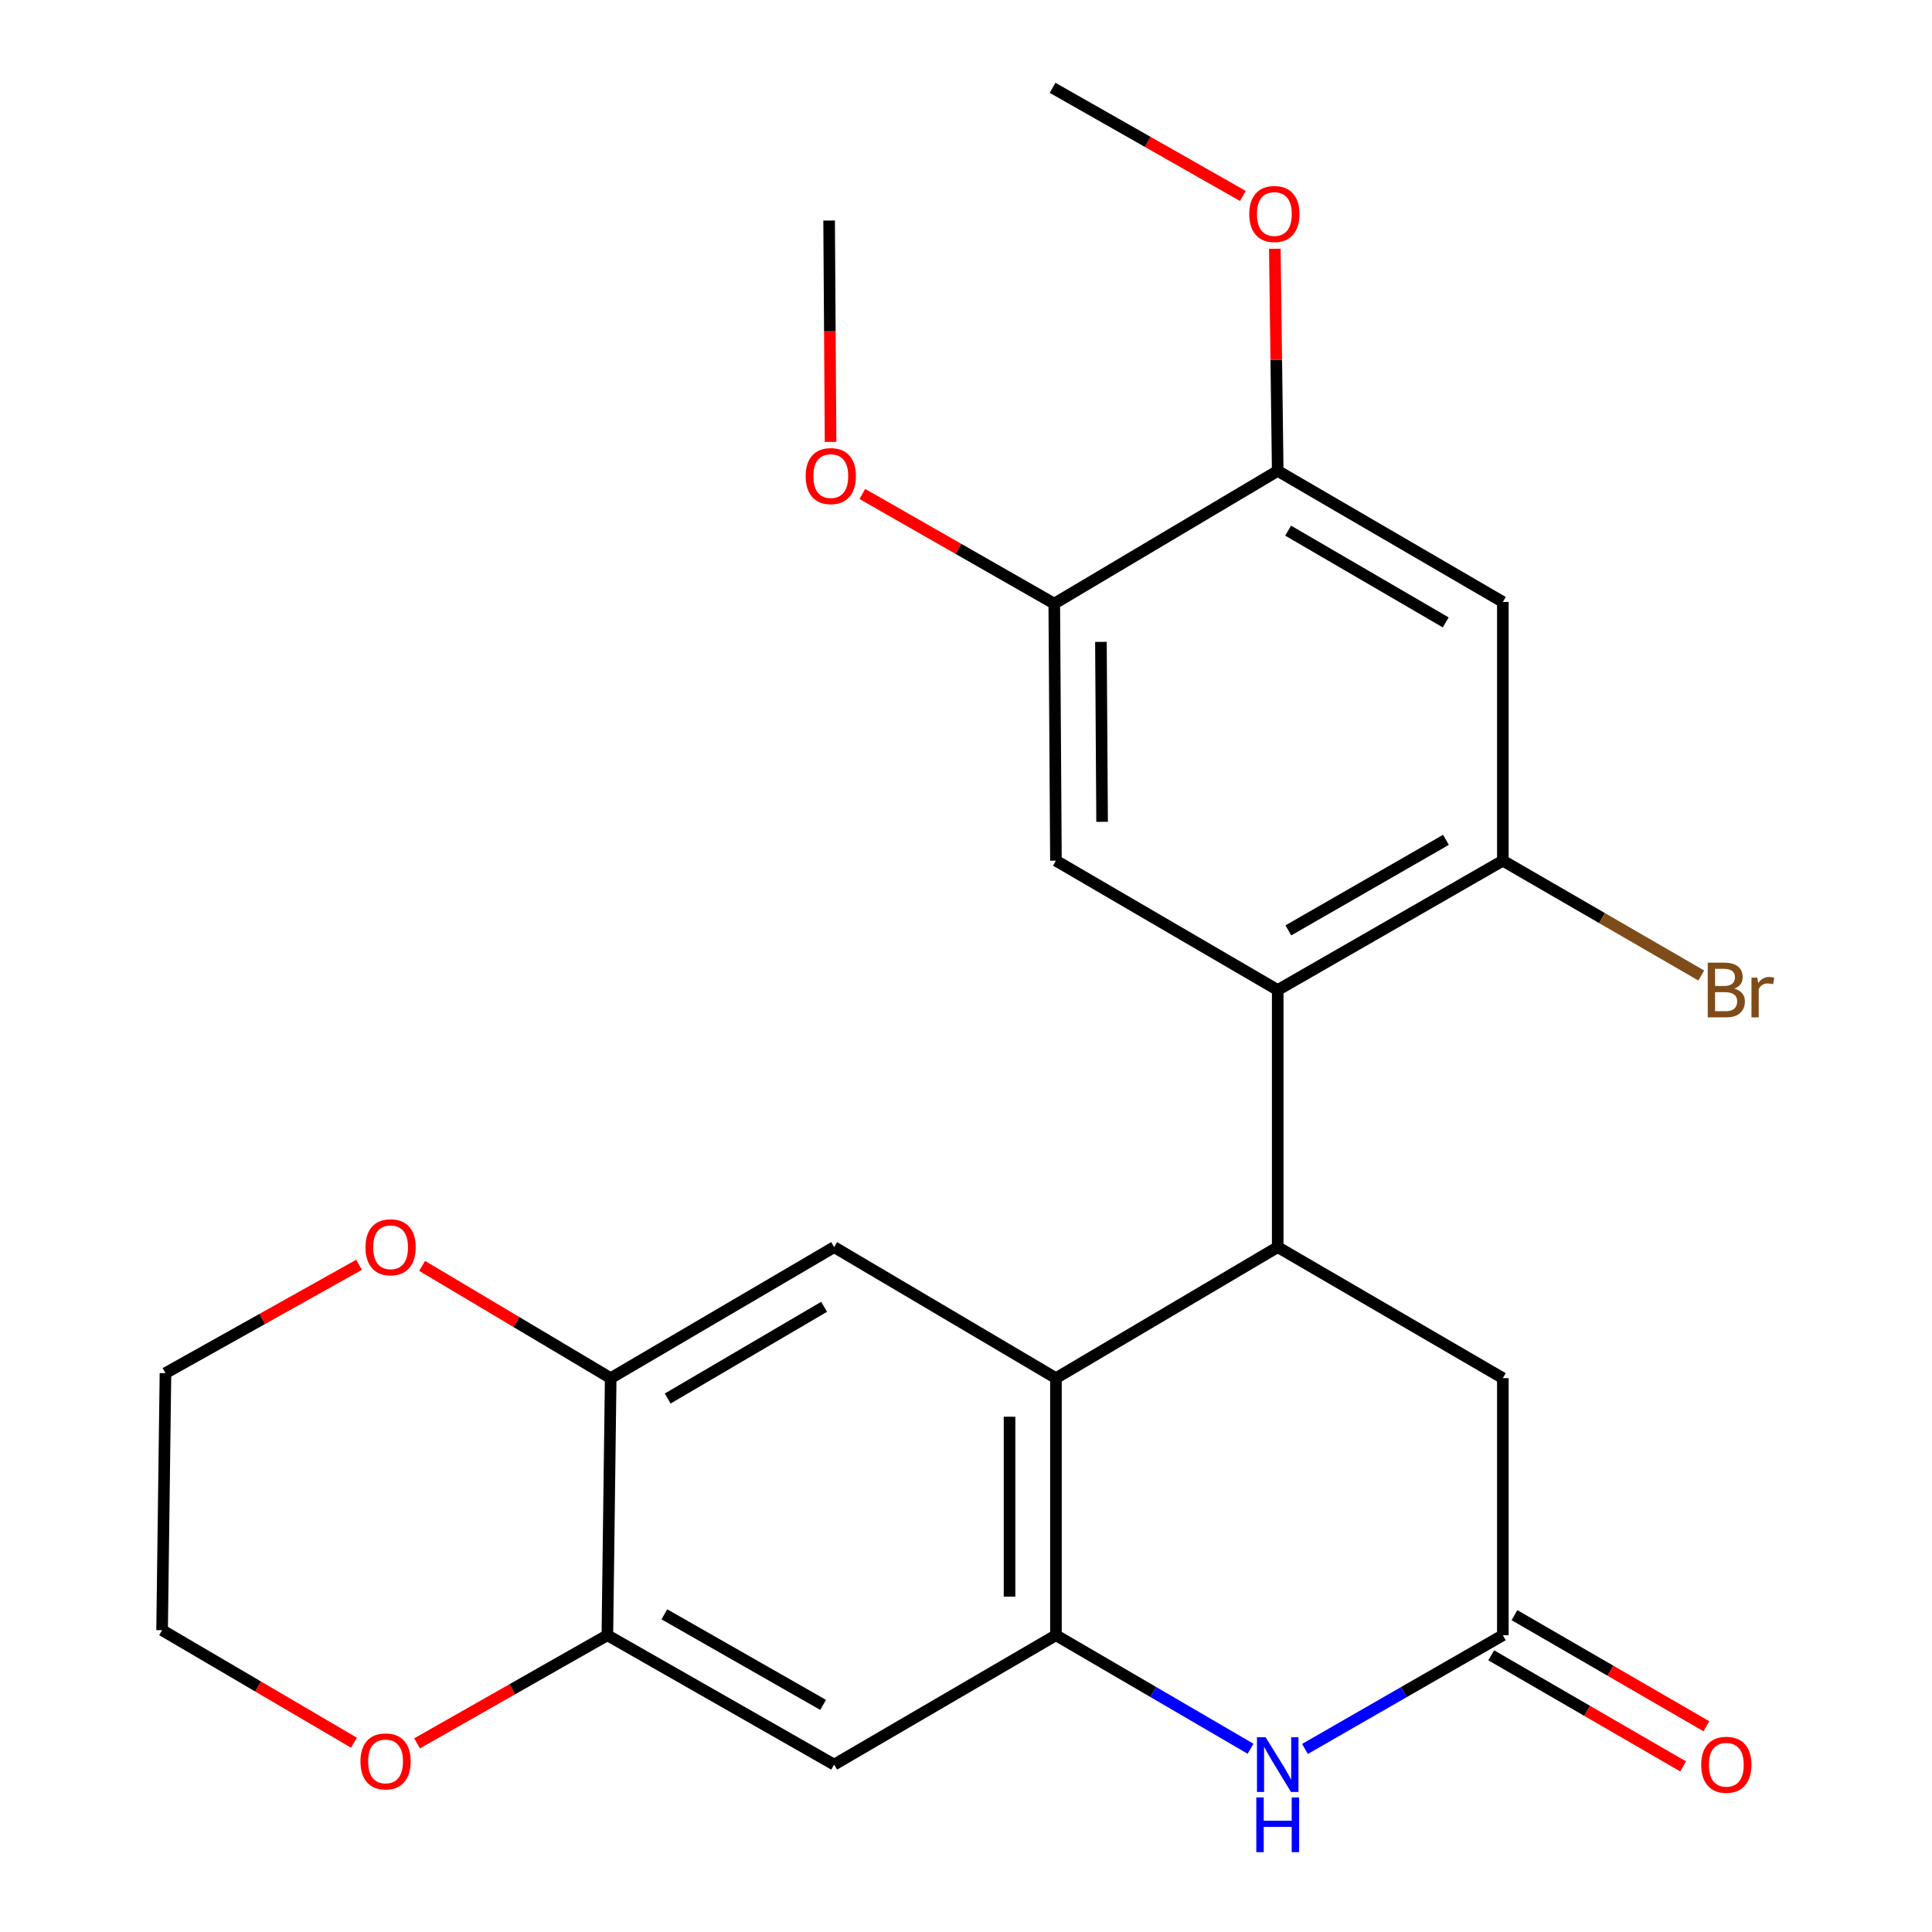 <?xml version='1.0' encoding='iso-8859-1'?>
<svg version='1.1' baseProfile='full'
              xmlns='http://www.w3.org/2000/svg'
                      xmlns:rdkit='http://www.rdkit.org/xml'
                      xmlns:xlink='http://www.w3.org/1999/xlink'
                  xml:space='preserve'
width='1000px' height='1000px' viewBox='0 0 1000 1000'>
<!-- END OF HEADER -->
<rect style='opacity:1.0;fill:#FFFFFF;stroke:none' width='1000' height='1000' x='0' y='0'> </rect>
<path class='bond-0' d='M 661.344,645.505 L 546.554,713.335' style='fill:none;fill-rule:evenodd;stroke:#000000;stroke-width:6px;stroke-linecap:butt;stroke-linejoin:miter;stroke-opacity:1' />
<path class='bond-2' d='M 661.344,645.505 L 661.344,512.433' style='fill:none;fill-rule:evenodd;stroke:#000000;stroke-width:6px;stroke-linecap:butt;stroke-linejoin:miter;stroke-opacity:1' />
<path class='bond-14' d='M 661.344,645.505 L 777.869,713.335' style='fill:none;fill-rule:evenodd;stroke:#000000;stroke-width:6px;stroke-linecap:butt;stroke-linejoin:miter;stroke-opacity:1' />
<path class='bond-1' d='M 546.554,713.335 L 546.554,846.394' style='fill:none;fill-rule:evenodd;stroke:#000000;stroke-width:6px;stroke-linecap:butt;stroke-linejoin:miter;stroke-opacity:1' />
<path class='bond-1' d='M 522.534,733.294 L 522.534,826.435' style='fill:none;fill-rule:evenodd;stroke:#000000;stroke-width:6px;stroke-linecap:butt;stroke-linejoin:miter;stroke-opacity:1' />
<path class='bond-6' d='M 546.554,713.335 L 431.751,645.505' style='fill:none;fill-rule:evenodd;stroke:#000000;stroke-width:6px;stroke-linecap:butt;stroke-linejoin:miter;stroke-opacity:1' />
<path class='bond-8' d='M 546.554,846.394 L 431.751,913.356' style='fill:none;fill-rule:evenodd;stroke:#000000;stroke-width:6px;stroke-linecap:butt;stroke-linejoin:miter;stroke-opacity:1' />
<path class='bond-25' d='M 546.554,846.394 L 596.918,875.773' style='fill:none;fill-rule:evenodd;stroke:#000000;stroke-width:6px;stroke-linecap:butt;stroke-linejoin:miter;stroke-opacity:1' />
<path class='bond-25' d='M 596.918,875.773 L 647.282,905.153' style='fill:none;fill-rule:evenodd;stroke:#0000FF;stroke-width:6px;stroke-linecap:butt;stroke-linejoin:miter;stroke-opacity:1' />
<path class='bond-5' d='M 661.344,512.433 L 777.869,445.484' style='fill:none;fill-rule:evenodd;stroke:#000000;stroke-width:6px;stroke-linecap:butt;stroke-linejoin:miter;stroke-opacity:1' />
<path class='bond-5' d='M 666.856,481.564 L 748.424,434.699' style='fill:none;fill-rule:evenodd;stroke:#000000;stroke-width:6px;stroke-linecap:butt;stroke-linejoin:miter;stroke-opacity:1' />
<path class='bond-7' d='M 661.344,512.433 L 546.554,445.484' style='fill:none;fill-rule:evenodd;stroke:#000000;stroke-width:6px;stroke-linecap:butt;stroke-linejoin:miter;stroke-opacity:1' />
<path class='bond-3' d='M 675.444,905.254 L 726.656,875.824' style='fill:none;fill-rule:evenodd;stroke:#0000FF;stroke-width:6px;stroke-linecap:butt;stroke-linejoin:miter;stroke-opacity:1' />
<path class='bond-3' d='M 726.656,875.824 L 777.869,846.394' style='fill:none;fill-rule:evenodd;stroke:#000000;stroke-width:6px;stroke-linecap:butt;stroke-linejoin:miter;stroke-opacity:1' />
<path class='bond-4' d='M 777.869,846.394 L 777.869,713.335' style='fill:none;fill-rule:evenodd;stroke:#000000;stroke-width:6px;stroke-linecap:butt;stroke-linejoin:miter;stroke-opacity:1' />
<path class='bond-17' d='M 771.851,856.788 L 821.516,885.539' style='fill:none;fill-rule:evenodd;stroke:#000000;stroke-width:6px;stroke-linecap:butt;stroke-linejoin:miter;stroke-opacity:1' />
<path class='bond-17' d='M 821.516,885.539 L 871.18,914.29' style='fill:none;fill-rule:evenodd;stroke:#FF0000;stroke-width:6px;stroke-linecap:butt;stroke-linejoin:miter;stroke-opacity:1' />
<path class='bond-17' d='M 783.886,836 L 833.55,864.751' style='fill:none;fill-rule:evenodd;stroke:#000000;stroke-width:6px;stroke-linecap:butt;stroke-linejoin:miter;stroke-opacity:1' />
<path class='bond-17' d='M 833.55,864.751 L 883.215,893.502' style='fill:none;fill-rule:evenodd;stroke:#FF0000;stroke-width:6px;stroke-linecap:butt;stroke-linejoin:miter;stroke-opacity:1' />
<path class='bond-9' d='M 777.869,445.484 L 777.869,311.571' style='fill:none;fill-rule:evenodd;stroke:#000000;stroke-width:6px;stroke-linecap:butt;stroke-linejoin:miter;stroke-opacity:1' />
<path class='bond-18' d='M 777.869,445.484 L 829.223,475.207' style='fill:none;fill-rule:evenodd;stroke:#000000;stroke-width:6px;stroke-linecap:butt;stroke-linejoin:miter;stroke-opacity:1' />
<path class='bond-18' d='M 829.223,475.207 L 880.578,504.931' style='fill:none;fill-rule:evenodd;stroke:#7F4C19;stroke-width:6px;stroke-linecap:butt;stroke-linejoin:miter;stroke-opacity:1' />
<path class='bond-10' d='M 431.751,645.505 L 316.094,713.335' style='fill:none;fill-rule:evenodd;stroke:#000000;stroke-width:6px;stroke-linecap:butt;stroke-linejoin:miter;stroke-opacity:1' />
<path class='bond-10' d='M 426.554,676.399 L 345.594,723.88' style='fill:none;fill-rule:evenodd;stroke:#000000;stroke-width:6px;stroke-linecap:butt;stroke-linejoin:miter;stroke-opacity:1' />
<path class='bond-12' d='M 546.554,445.484 L 545.687,312.439' style='fill:none;fill-rule:evenodd;stroke:#000000;stroke-width:6px;stroke-linecap:butt;stroke-linejoin:miter;stroke-opacity:1' />
<path class='bond-12' d='M 570.444,425.37 L 569.837,332.239' style='fill:none;fill-rule:evenodd;stroke:#000000;stroke-width:6px;stroke-linecap:butt;stroke-linejoin:miter;stroke-opacity:1' />
<path class='bond-27' d='M 431.751,913.356 L 314.373,846.394' style='fill:none;fill-rule:evenodd;stroke:#000000;stroke-width:6px;stroke-linecap:butt;stroke-linejoin:miter;stroke-opacity:1' />
<path class='bond-27' d='M 426.047,882.448 L 343.882,835.574' style='fill:none;fill-rule:evenodd;stroke:#000000;stroke-width:6px;stroke-linecap:butt;stroke-linejoin:miter;stroke-opacity:1' />
<path class='bond-26' d='M 777.869,311.571 L 661.344,243.728' style='fill:none;fill-rule:evenodd;stroke:#000000;stroke-width:6px;stroke-linecap:butt;stroke-linejoin:miter;stroke-opacity:1' />
<path class='bond-26' d='M 748.304,322.153 L 666.737,274.662' style='fill:none;fill-rule:evenodd;stroke:#000000;stroke-width:6px;stroke-linecap:butt;stroke-linejoin:miter;stroke-opacity:1' />
<path class='bond-11' d='M 316.094,713.335 L 314.373,846.394' style='fill:none;fill-rule:evenodd;stroke:#000000;stroke-width:6px;stroke-linecap:butt;stroke-linejoin:miter;stroke-opacity:1' />
<path class='bond-15' d='M 316.094,713.335 L 267.29,684.277' style='fill:none;fill-rule:evenodd;stroke:#000000;stroke-width:6px;stroke-linecap:butt;stroke-linejoin:miter;stroke-opacity:1' />
<path class='bond-15' d='M 267.29,684.277 L 218.487,655.219' style='fill:none;fill-rule:evenodd;stroke:#FF0000;stroke-width:6px;stroke-linecap:butt;stroke-linejoin:miter;stroke-opacity:1' />
<path class='bond-16' d='M 314.373,846.394 L 265.122,874.377' style='fill:none;fill-rule:evenodd;stroke:#000000;stroke-width:6px;stroke-linecap:butt;stroke-linejoin:miter;stroke-opacity:1' />
<path class='bond-16' d='M 265.122,874.377 L 215.871,902.36' style='fill:none;fill-rule:evenodd;stroke:#FF0000;stroke-width:6px;stroke-linecap:butt;stroke-linejoin:miter;stroke-opacity:1' />
<path class='bond-13' d='M 545.687,312.439 L 661.344,243.728' style='fill:none;fill-rule:evenodd;stroke:#000000;stroke-width:6px;stroke-linecap:butt;stroke-linejoin:miter;stroke-opacity:1' />
<path class='bond-19' d='M 545.687,312.439 L 496.017,284.057' style='fill:none;fill-rule:evenodd;stroke:#000000;stroke-width:6px;stroke-linecap:butt;stroke-linejoin:miter;stroke-opacity:1' />
<path class='bond-19' d='M 496.017,284.057 L 446.347,255.675' style='fill:none;fill-rule:evenodd;stroke:#FF0000;stroke-width:6px;stroke-linecap:butt;stroke-linejoin:miter;stroke-opacity:1' />
<path class='bond-20' d='M 661.344,243.728 L 660.595,186.248' style='fill:none;fill-rule:evenodd;stroke:#000000;stroke-width:6px;stroke-linecap:butt;stroke-linejoin:miter;stroke-opacity:1' />
<path class='bond-20' d='M 660.595,186.248 L 659.845,128.769' style='fill:none;fill-rule:evenodd;stroke:#FF0000;stroke-width:6px;stroke-linecap:butt;stroke-linejoin:miter;stroke-opacity:1' />
<path class='bond-21' d='M 185.834,654.651 L 135.741,682.692' style='fill:none;fill-rule:evenodd;stroke:#FF0000;stroke-width:6px;stroke-linecap:butt;stroke-linejoin:miter;stroke-opacity:1' />
<path class='bond-21' d='M 135.741,682.692 L 85.647,710.733' style='fill:none;fill-rule:evenodd;stroke:#000000;stroke-width:6px;stroke-linecap:butt;stroke-linejoin:miter;stroke-opacity:1' />
<path class='bond-28' d='M 183.217,902.03 L 133.558,872.904' style='fill:none;fill-rule:evenodd;stroke:#FF0000;stroke-width:6px;stroke-linecap:butt;stroke-linejoin:miter;stroke-opacity:1' />
<path class='bond-28' d='M 133.558,872.904 L 83.899,843.778' style='fill:none;fill-rule:evenodd;stroke:#000000;stroke-width:6px;stroke-linecap:butt;stroke-linejoin:miter;stroke-opacity:1' />
<path class='bond-23' d='M 429.901,228.718 L 429.525,171.435' style='fill:none;fill-rule:evenodd;stroke:#FF0000;stroke-width:6px;stroke-linecap:butt;stroke-linejoin:miter;stroke-opacity:1' />
<path class='bond-23' d='M 429.525,171.435 L 429.149,114.152' style='fill:none;fill-rule:evenodd;stroke:#000000;stroke-width:6px;stroke-linecap:butt;stroke-linejoin:miter;stroke-opacity:1' />
<path class='bond-24' d='M 643.308,101.421 L 594.057,73.438' style='fill:none;fill-rule:evenodd;stroke:#FF0000;stroke-width:6px;stroke-linecap:butt;stroke-linejoin:miter;stroke-opacity:1' />
<path class='bond-24' d='M 594.057,73.438 L 544.806,45.455' style='fill:none;fill-rule:evenodd;stroke:#000000;stroke-width:6px;stroke-linecap:butt;stroke-linejoin:miter;stroke-opacity:1' />
<path class='bond-22' d='M 85.647,710.733 L 83.899,843.778' style='fill:none;fill-rule:evenodd;stroke:#000000;stroke-width:6px;stroke-linecap:butt;stroke-linejoin:miter;stroke-opacity:1' />
<path  class='atom-4' d='M 655.084 899.196
L 664.364 914.196
Q 665.284 915.676, 666.764 918.356
Q 668.244 921.036, 668.324 921.196
L 668.324 899.196
L 672.084 899.196
L 672.084 927.516
L 668.204 927.516
L 658.244 911.116
Q 657.084 909.196, 655.844 906.996
Q 654.644 904.796, 654.284 904.116
L 654.284 927.516
L 650.604 927.516
L 650.604 899.196
L 655.084 899.196
' fill='#0000FF'/>
<path  class='atom-4' d='M 650.264 930.348
L 654.104 930.348
L 654.104 942.388
L 668.584 942.388
L 668.584 930.348
L 672.424 930.348
L 672.424 958.668
L 668.584 958.668
L 668.584 945.588
L 654.104 945.588
L 654.104 958.668
L 650.264 958.668
L 650.264 930.348
' fill='#0000FF'/>
<path  class='atom-16' d='M 189.172 645.585
Q 189.172 638.785, 192.532 634.985
Q 195.892 631.185, 202.172 631.185
Q 208.452 631.185, 211.812 634.985
Q 215.172 638.785, 215.172 645.585
Q 215.172 652.465, 211.772 656.385
Q 208.372 660.265, 202.172 660.265
Q 195.932 660.265, 192.532 656.385
Q 189.172 652.505, 189.172 645.585
M 202.172 657.065
Q 206.492 657.065, 208.812 654.185
Q 211.172 651.265, 211.172 645.585
Q 211.172 640.025, 208.812 637.225
Q 206.492 634.385, 202.172 634.385
Q 197.852 634.385, 195.492 637.185
Q 193.172 639.985, 193.172 645.585
Q 193.172 651.305, 195.492 654.185
Q 197.852 657.065, 202.172 657.065
' fill='#FF0000'/>
<path  class='atom-17' d='M 186.57 911.702
Q 186.57 904.902, 189.93 901.102
Q 193.29 897.302, 199.57 897.302
Q 205.85 897.302, 209.21 901.102
Q 212.57 904.902, 212.57 911.702
Q 212.57 918.582, 209.17 922.502
Q 205.77 926.382, 199.57 926.382
Q 193.33 926.382, 189.93 922.502
Q 186.57 918.622, 186.57 911.702
M 199.57 923.182
Q 203.89 923.182, 206.21 920.302
Q 208.57 917.382, 208.57 911.702
Q 208.57 906.142, 206.21 903.342
Q 203.89 900.502, 199.57 900.502
Q 195.25 900.502, 192.89 903.302
Q 190.57 906.102, 190.57 911.702
Q 190.57 917.422, 192.89 920.302
Q 195.25 923.182, 199.57 923.182
' fill='#FF0000'/>
<path  class='atom-18' d='M 880.539 913.436
Q 880.539 906.636, 883.899 902.836
Q 887.259 899.036, 893.539 899.036
Q 899.819 899.036, 903.179 902.836
Q 906.539 906.636, 906.539 913.436
Q 906.539 920.316, 903.139 924.236
Q 899.739 928.116, 893.539 928.116
Q 887.299 928.116, 883.899 924.236
Q 880.539 920.356, 880.539 913.436
M 893.539 924.916
Q 897.859 924.916, 900.179 922.036
Q 902.539 919.116, 902.539 913.436
Q 902.539 907.876, 900.179 905.076
Q 897.859 902.236, 893.539 902.236
Q 889.219 902.236, 886.859 905.036
Q 884.539 907.836, 884.539 913.436
Q 884.539 919.156, 886.859 922.036
Q 889.219 924.916, 893.539 924.916
' fill='#FF0000'/>
<path  class='atom-19' d='M 897.679 511.713
Q 900.399 512.473, 901.759 514.153
Q 903.159 515.793, 903.159 518.233
Q 903.159 522.153, 900.639 524.393
Q 898.159 526.593, 893.439 526.593
L 883.919 526.593
L 883.919 498.273
L 892.279 498.273
Q 897.119 498.273, 899.559 500.233
Q 901.999 502.193, 901.999 505.793
Q 901.999 510.073, 897.679 511.713
M 887.719 501.473
L 887.719 510.353
L 892.279 510.353
Q 895.079 510.353, 896.519 509.233
Q 897.999 508.073, 897.999 505.793
Q 897.999 501.473, 892.279 501.473
L 887.719 501.473
M 893.439 523.393
Q 896.199 523.393, 897.679 522.073
Q 899.159 520.753, 899.159 518.233
Q 899.159 515.913, 897.519 514.753
Q 895.919 513.553, 892.839 513.553
L 887.719 513.553
L 887.719 523.393
L 893.439 523.393
' fill='#7F4C19'/>
<path  class='atom-19' d='M 909.599 506.033
L 910.039 508.873
Q 912.199 505.673, 915.719 505.673
Q 916.839 505.673, 918.359 506.073
L 917.759 509.433
Q 916.039 509.033, 915.079 509.033
Q 913.399 509.033, 912.279 509.713
Q 911.199 510.353, 910.319 511.913
L 910.319 526.593
L 906.559 526.593
L 906.559 506.033
L 909.599 506.033
' fill='#7F4C19'/>
<path  class='atom-20' d='M 417.017 246.423
Q 417.017 239.623, 420.377 235.823
Q 423.737 232.023, 430.017 232.023
Q 436.297 232.023, 439.657 235.823
Q 443.017 239.623, 443.017 246.423
Q 443.017 253.303, 439.617 257.223
Q 436.217 261.103, 430.017 261.103
Q 423.777 261.103, 420.377 257.223
Q 417.017 253.343, 417.017 246.423
M 430.017 257.903
Q 434.337 257.903, 436.657 255.023
Q 439.017 252.103, 439.017 246.423
Q 439.017 240.863, 436.657 238.063
Q 434.337 235.223, 430.017 235.223
Q 425.697 235.223, 423.337 238.023
Q 421.017 240.823, 421.017 246.423
Q 421.017 252.143, 423.337 255.023
Q 425.697 257.903, 430.017 257.903
' fill='#FF0000'/>
<path  class='atom-21' d='M 646.609 110.763
Q 646.609 103.963, 649.969 100.163
Q 653.329 96.363, 659.609 96.363
Q 665.889 96.363, 669.249 100.163
Q 672.609 103.963, 672.609 110.763
Q 672.609 117.643, 669.209 121.563
Q 665.809 125.443, 659.609 125.443
Q 653.369 125.443, 649.969 121.563
Q 646.609 117.683, 646.609 110.763
M 659.609 122.243
Q 663.929 122.243, 666.249 119.363
Q 668.609 116.443, 668.609 110.763
Q 668.609 105.203, 666.249 102.403
Q 663.929 99.563, 659.609 99.563
Q 655.289 99.563, 652.929 102.363
Q 650.609 105.163, 650.609 110.763
Q 650.609 116.483, 652.929 119.363
Q 655.289 122.243, 659.609 122.243
' fill='#FF0000'/>
</svg>
